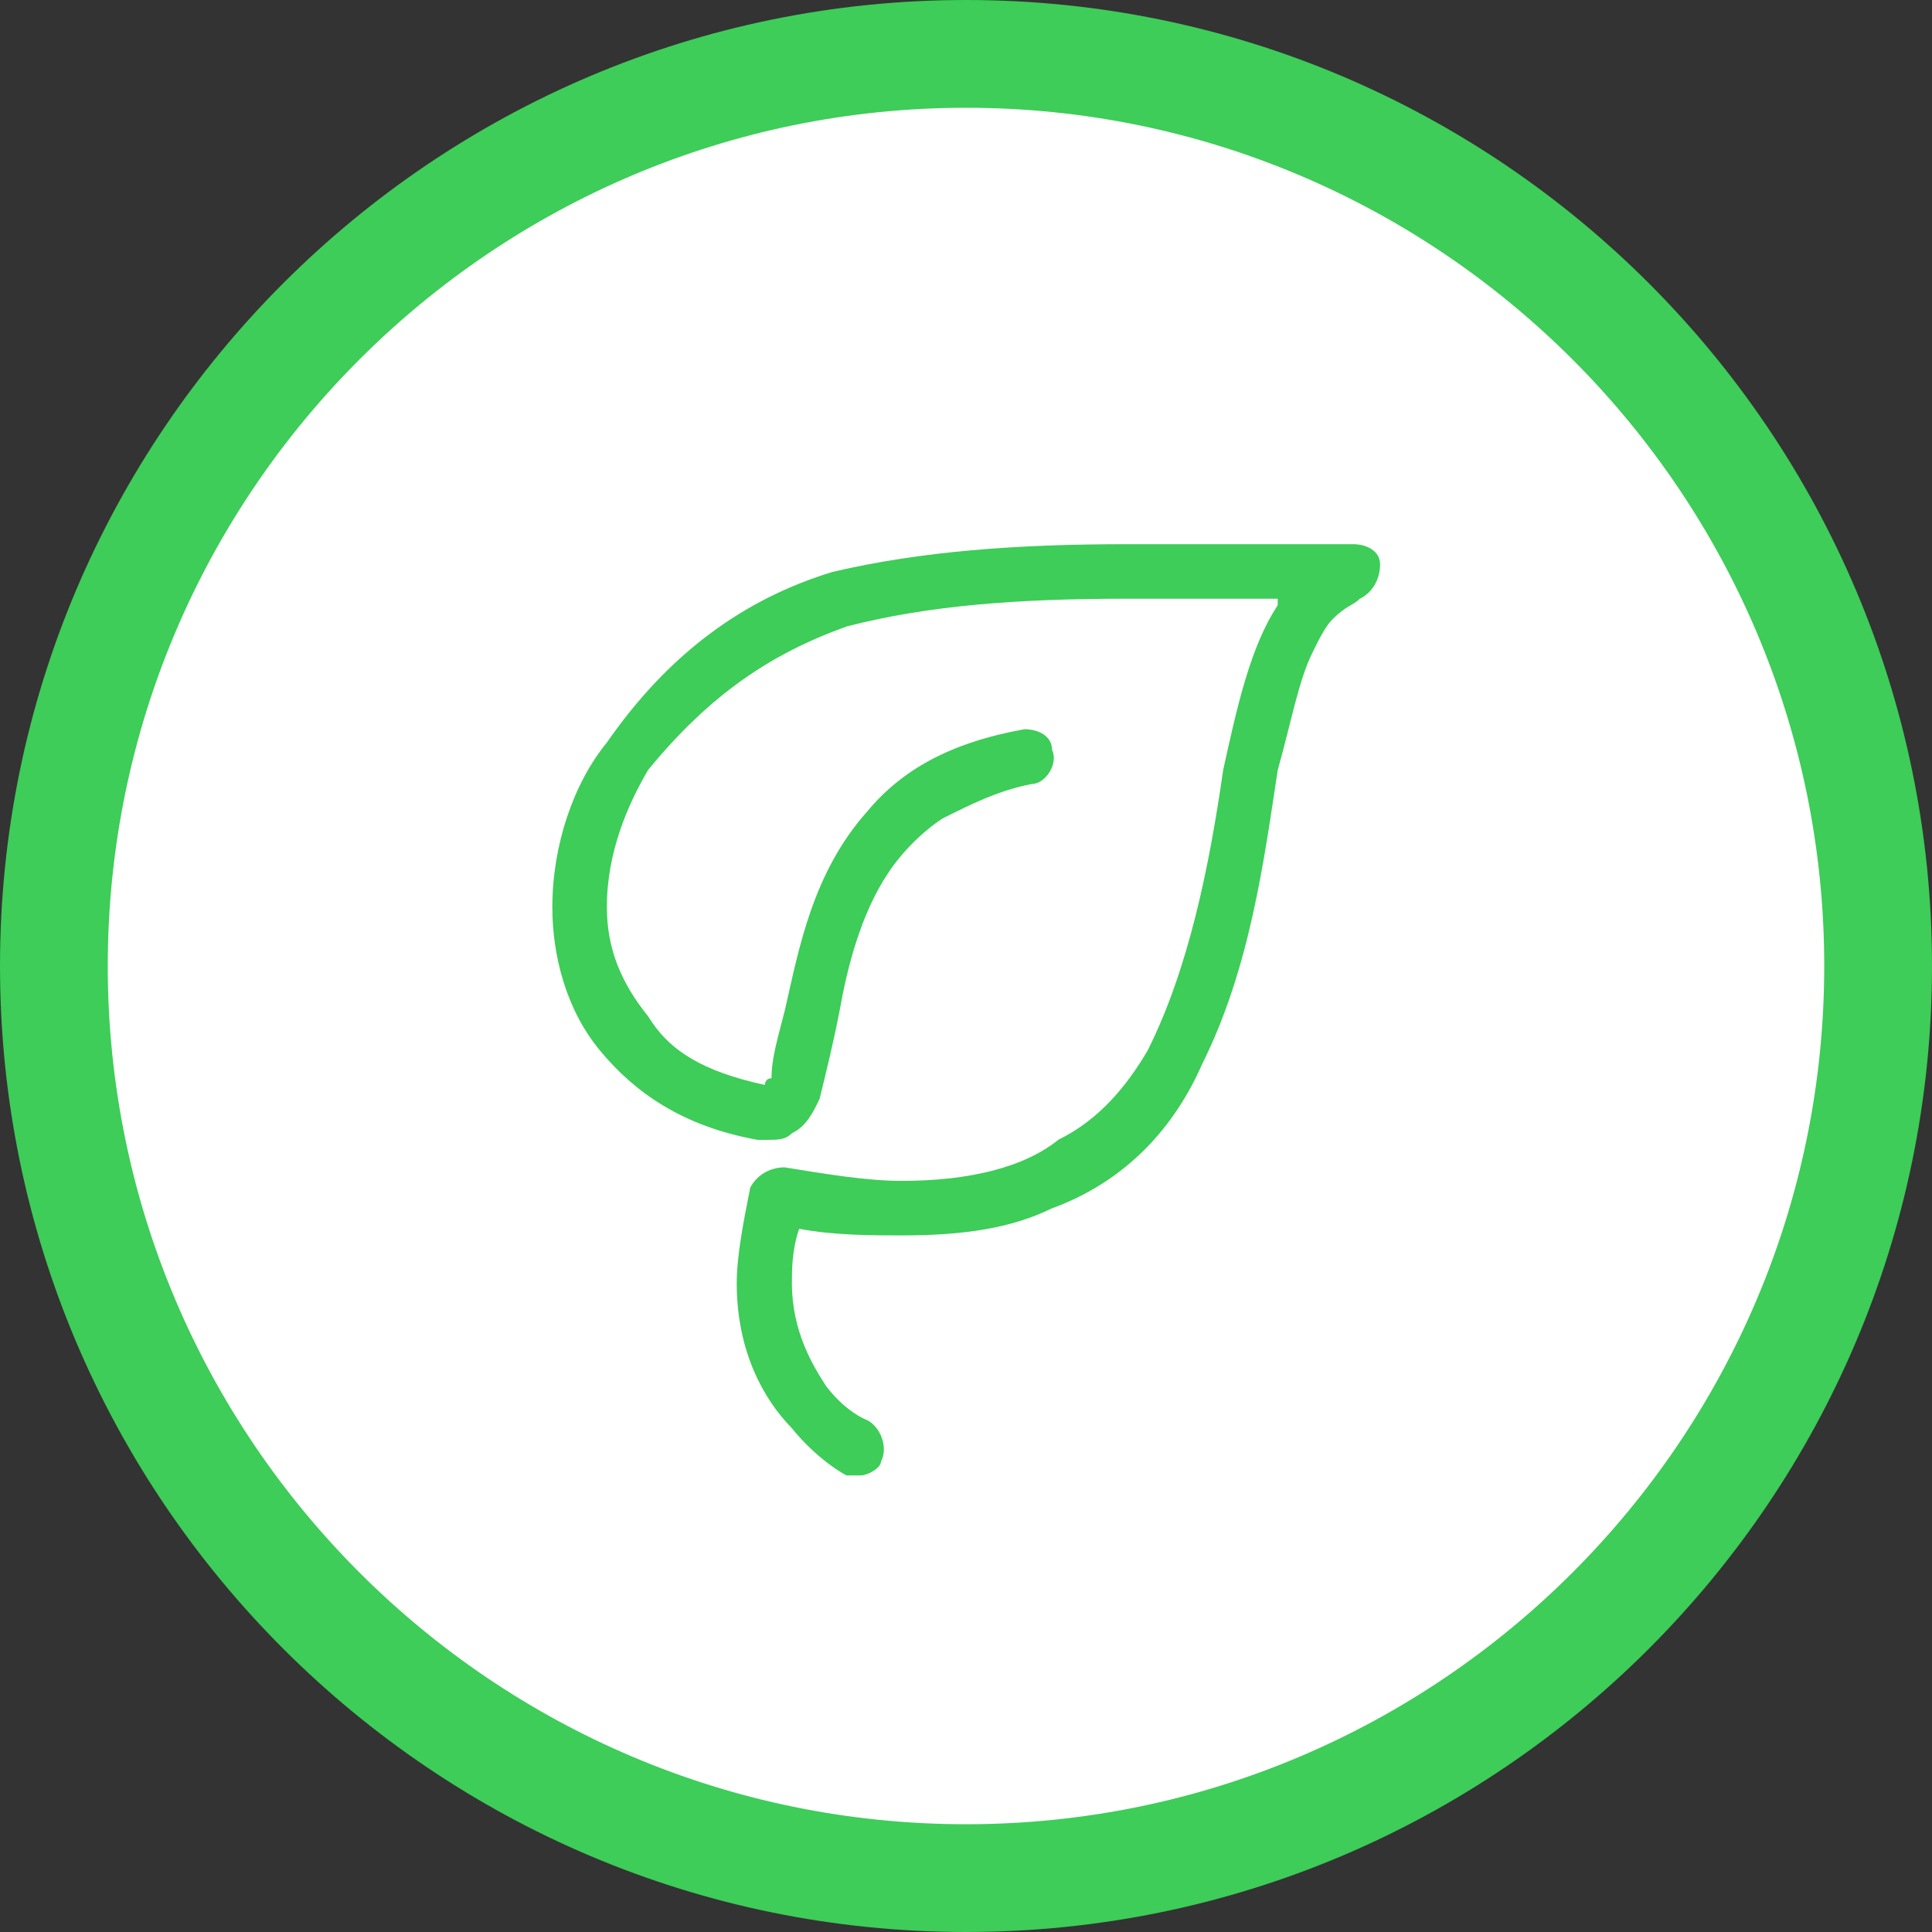 <?xml version="1.0" encoding="utf-8"?>
<svg version="1.1" id="Pflegeheime-Nachhaltigkeit" xmlns="http://www.w3.org/2000/svg" xmlns:xlink="http://www.w3.org/1999/xlink" x="0px" y="0px"
	 viewBox="0 0 90 90" style="enable-background:new 0 0 90 90;" width="90" height="90" xml:space="preserve">
<rect x="0" y="0" width="90" height="90" fill="#333333" stroke="none"/>
<style type="text/css">
	.st0{fill:#FFFFFF;}
	.st1{fill:#3DCD58;}
</style>
<g>
	<circle class="st0" cx="45" cy="45" r="41.4"/>
	<g>
		<path class="st1" d="M45,90C20.18,90,0,69.81,0,45S20.18,0,45,0s45,20.18,45,45S69.82,90,45,90z M45,5.02
			C22.96,5.02,5.02,22.96,5.02,45S22.96,84.98,45,84.98S84.98,67.04,84.98,45S67.04,5.02,45,5.02z"/>
		<path class="st1" d="M39.43,68.73c0,0-1.29-0.65-2.57-2.23c-1.26-1.29-2.54-3.52-2.54-6.72c0-1.26,0.31-2.86,0.63-4.46
			c0.34-0.63,0.97-0.94,1.6-0.94c1.92,0.31,3.83,0.63,5.44,0.63c3.17,0,5.72-0.63,7.32-1.92c1.92-0.94,3.2-2.54,4.15-4.15
			c1.92-3.83,2.88-8.61,3.52-13.07c0.63-2.86,1.26-5.75,2.54-7.67v-0.31h-7c-5.11,0-9.26,0.31-13.07,1.29
			c-3.52,1.26-6.38,3.17-9.26,6.69c-0.94,1.6-1.92,3.83-1.92,6.38c0,1.92,0.65,3.52,1.92,5.09c0.97,1.6,2.54,2.57,5.44,3.2
			c0,0,0-0.31,0.31-0.31c0-0.97,0.31-1.92,0.63-3.2c0.65-2.86,1.29-6.38,3.83-9.23c1.6-1.92,3.83-3.2,7.32-3.83
			c0.65,0,1.29,0.31,1.29,0.97c0.31,0.63-0.31,1.58-0.94,1.58c-1.6,0.31-2.88,0.97-4.15,1.6c-0.97,0.63-1.92,1.6-2.54,2.54
			c-1.29,1.92-1.92,4.46-2.26,6.38c-0.31,1.6-0.63,2.88-0.94,4.15c-0.31,0.65-0.63,1.29-1.29,1.6c-0.31,0.31-0.63,0.31-1.26,0.31
			H35.3c-3.52-0.63-5.75-2.23-7.34-4.15c-1.6-1.92-2.23-4.46-2.23-6.69c0-2.86,0.97-5.75,2.54-7.67c2.88-4.15,6.38-6.69,10.52-7.95
			c4.15-0.97,8.61-1.29,13.72-1.29h10.52c0.63,0,1.26,0.31,1.26,0.94s-0.31,1.29-0.94,1.6c-0.31,0.31-0.63,0.31-1.29,0.97
			c-0.31,0.31-0.63,0.94-0.94,1.58c-0.63,1.29-0.97,3.2-1.6,5.44c-0.63,4.15-1.29,9.23-3.52,13.69c-1.26,2.88-3.49,5.44-7,6.72
			c-1.92,0.94-4.15,1.26-7,1.26c-1.29,0-3.2,0-4.77-0.31c-0.34,0.97-0.34,1.92-0.34,2.54c0,2.23,0.97,3.83,1.6,4.8
			c0.97,1.26,1.92,1.58,1.92,1.58c0.63,0.34,0.97,1.29,0.63,1.92c0,0.31-0.63,0.65-0.94,0.65h-0.63L39.43,68.73z"/>
	</g>
</g>
</svg>
